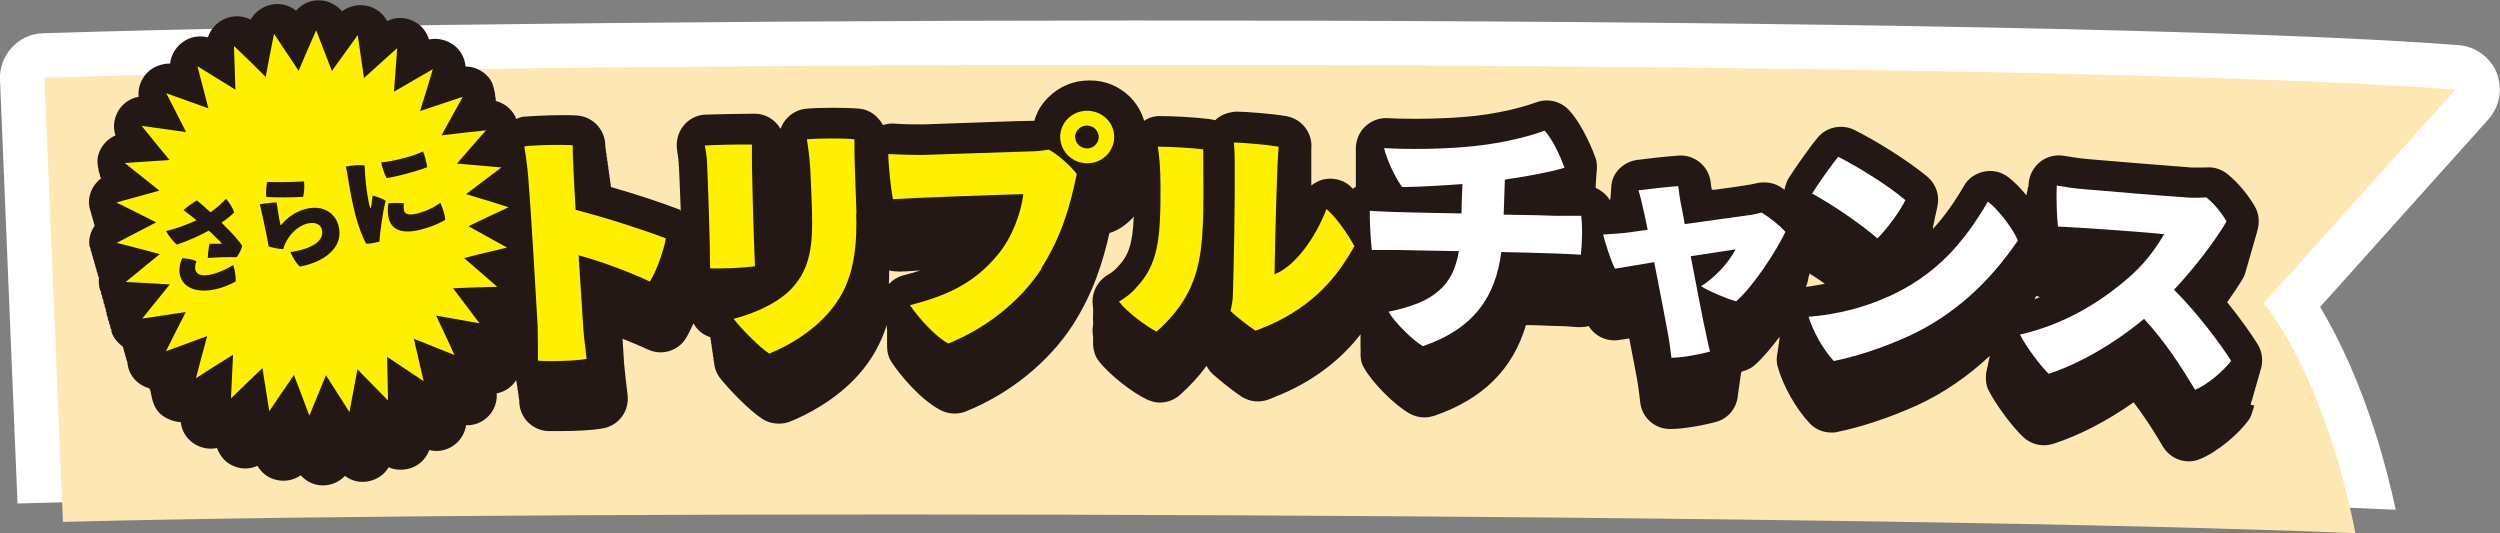 <?xml version="1.0" encoding="UTF-8"?>
<svg id="_レイヤー_2" data-name="レイヤー 2" xmlns="http://www.w3.org/2000/svg" viewBox="0 0 84.21 17.96">
  <rect x="0" y="0" width="84.21" height="17.96" fill="#808080" stroke="none"/>
  <defs>
    <style>
      .cls-1 {
        fill: #fff000;
      }

      .cls-2 {
        fill: #231815;
      }

      .cls-3 {
        fill: #fff;
      }

      .cls-4 {
        fill: #fde7b2;
      }
    </style>
  </defs>
  <g id="_表面" data-name="表面">
    <path class="cls-3" d="M80.7,17.18c-.73-3.39-1.82-5.63-2.55-6.84l5.67-6.32c.38-.43.49-1.03.28-1.56s-.71-.89-1.28-.94C69.22.47,20.79.51,1.45,1.12c-.4.01-.78.18-1.05.48C.13,1.89-.02,2.28,0,2.68l.59,14.28c20.32-.59,62.52-.6,80.11.21Z"/>
    <path class="cls-4" d="M1.5,2.62l.62,14.96c17.53-.46,61.96-.26,77.22.38-1.06-5.4-3.09-7.75-3.09-7.75l6.46-7.19C69.46,2,21.87,1.98,1.5,2.62Z"/>
    <g>
      <path class="cls-2" d="M75.81,13.63s.02-.09.04-.14c.02-.05.03-.09.04-.14.02-.04.03-.09.04-.14.02-.05.03-.09.04-.14.02-.04.03-.09.04-.14.02-.04.03-.09.04-.14.02-.04.03-.09.04-.14.02-.05.03-.09.04-.14.11-.29.09-.63-.08-.91-.23-.37-.6-.89-1.03-1.42.2-.28.38-.55.53-.8.06-.1.09-.21.12-.33.02-.05.03-.09.04-.14.02-.05.03-.09.04-.14.02-.05.03-.09.04-.14.02-.05.03-.09.04-.14.02-.05.03-.09.04-.14.02-.05.03-.09.04-.14.02-.05.03-.09.04-.14.02-.05.03-.09.04-.14.02-.05.03-.09.04-.14.09-.28.07-.58-.08-.84-.24-.41-.56-.79-.91-1.08-.2-.16-.44-.25-.71-.23-.13,0-.34.01-.54,0-.56-.04-3-.24-3.45-.28-.25-.02-.56-.07-.81-.11-.29-.05-.59.02-.82.21-.23.19-.37.47-.38.76,0,0,0,.02,0,.03,0,.04-.03.07-.03.11,0,0,0,.02,0,.03,0,.04-.03.07-.03.11,0,0,0,.02,0,.03,0,.02-.01.04-.01.05-.19-.23-.4-.45-.61-.61-.23-.18-.53-.25-.82-.19-.29.06-.54.23-.68.49-.34.58-.68,1.05-1.04,1.44,0-.02,0-.04,0-.06.01-.05.02-.1.03-.14.01-.05.02-.1.03-.14,0-.05.02-.09.03-.14.01-.05.02-.09.03-.14.01-.05.02-.09.03-.14.08-.36-.04-.74-.33-.99-.67-.56-1.74-1.22-2.46-1.58-.42-.21-.94-.11-1.24.25-.23.27-.76,1.02-.98,1.37-.07.12-.12.26-.14.39-.07-.05-.12-.08-.15-.1-.23-.15-.57-.18-.83-.11-.09.02-.17.04-.32.06-.19.03-.58.09-1.05.15h-.1c-.02-.09-.03-.2-.04-.27-.07-.52-.53-.91-1.06-.88-.37.02-1.14.11-1.44.15-.3.05-.56.22-.72.48-.09.15-.13.32-.13.49,0,.05-.01.09-.01.14,0,.05-.01.09-.01.14,0,.04-.02.07-.02.11-.11-.19-.28-.33-.48-.42,0-.04,0-.07,0-.11,0-.05.01-.09.01-.14,0-.05.01-.1.01-.14,0-.05.01-.1.01-.14.02-.16.02-.33-.04-.49-.06-.17-.4-1.06-.88-1.59-.28-.31-.73-.42-1.12-.27-.2.07-.92.32-2.02.45-.98.11-2.23.12-2.97.08-.33-.02-.64.12-.85.37-.16.2-.24.45-.23.7,0,.05,0,.1,0,.15,0,.05,0,.1,0,.14,0,.05,0,.1,0,.15,0,.05,0,.09,0,.14,0,.05,0,.1,0,.15,0,.05,0,.1,0,.15,0,.05,0,.09,0,.14,0,.05,0,.1,0,.15,0,.02,0,.05,0,.07-.03.02-.07.04-.1.07,0,0,0,0,0,0-.04-.04-.08-.08-.11-.11-.25-.21-.59-.28-.91-.2-.14.04-.27.11-.38.2,0-.02,0-.04,0-.06,0-.01,0-.02,0-.04,0-.04,0-.08,0-.11,0-.01,0-.02,0-.03,0-.04,0-.08,0-.11,0-.01,0-.02,0-.04,0-.04,0-.08,0-.11,0-.01,0-.02,0-.04,0-.04,0-.08,0-.11,0-.01,0-.02,0-.04,0-.04,0-.08,0-.11,0-.01,0-.02,0-.03,0-.04,0-.08,0-.11,0-.01,0-.02,0-.04,0-.04,0-.08,0-.11,0-.01,0-.02,0-.04,0-.04,0-.08,0-.11.05-.53-.32-1.01-.85-1.1-.47-.08-1.37-.15-1.68-.15-.26.02-.52.1-.71.29-.06-.02-.13-.03-.2-.04-.48-.06-1.18-.1-1.63-.1-.21-.01-.4.05-.56.16-.09-.3-.25-.58-.48-.81-.37-.36-.85-.56-1.38-.55-.53,0-1.01.21-1.38.58-.22.22-.38.49-.46.78-.03,0-.06,0-.1,0-.4,0-1.82.06-2.79.09l-.84.03c-.26,0-.68,0-1.05-.03-.11,0-.21.02-.32.05-.16-.29-.44-.52-.79-.55-.46-.04-1.35-.04-1.78,0-.28.02-.55.17-.72.39-.07.09-.12.19-.16.29-.04-.07-.09-.14-.15-.2-.19-.2-.45-.31-.72-.31-.45,0-1.31.02-1.66.03-.3.01-.57.16-.75.39-.18.23-.25.54-.2.83,0,.04.01.08.02.12,0,0,0,.01,0,.02,0,.04.01.08.02.13,0,0,0,.01,0,.02,0,.03,0,.06.01.09,0,.06,0,.12.01.16.01.26.04.85.06,1.47-.02,0-.03-.02-.04-.03-.57-.22-1.43-.51-2.31-.76,0-.02,0-.04-.01-.06,0-.01,0-.03,0-.04,0-.04-.02-.07-.02-.1,0-.01,0-.03,0-.04,0-.04-.02-.07-.02-.1,0-.01,0-.03,0-.04,0-.04-.02-.07-.02-.1,0-.01,0-.03,0-.04,0-.04-.02-.07-.02-.11,0-.01,0-.03,0-.04,0-.04-.02-.07-.02-.1,0-.01,0-.03,0-.04,0-.04-.02-.07-.02-.1,0-.01,0-.03,0-.04,0-.04-.02-.07-.02-.1,0-.01,0-.03,0-.04,0-.04-.02-.07-.02-.1,0-.01,0-.03,0-.05,0-.04-.02-.07-.02-.1,0-.01,0-.03,0-.04,0-.54-.41-.99-.95-1.03-.45-.03-1.32,0-1.8.04-.09,0-.17.05-.26.08-.01-.03-.01-.07-.03-.1-.14-.26-.38-.44-.65-.51,0,0,0,0,0,0,0-.05,0-.1-.02-.15,0-.05,0-.1-.02-.15-.03-.18-.08-.35-.2-.49-.2-.24-.49-.37-.78-.37-.02-.28-.16-.54-.38-.71-.25-.19-.56-.26-.85-.2-.08-.27-.27-.5-.53-.62-.28-.14-.6-.14-.88,0-.13-.25-.37-.44-.66-.51-.3-.07-.62,0-.86.18-.19-.22-.46-.36-.76-.37-.31-.01-.6.13-.79.35-.23-.19-.54-.27-.84-.2-.3.06-.54.25-.69.5-.27-.14-.59-.15-.88-.02-.27.12-.47.35-.56.62-.29-.08-.61-.02-.86.17-.23.17-.38.43-.41.71-.29,0-.6.11-.81.35-.19.22-.28.5-.25.77-.29.05-.55.23-.7.5-.14.25-.17.54-.08.8-.27.12-.48.34-.57.63-.06.18-.04.36,0,.53,0,.05.02.1.04.15,0,.05.02.09.04.14-.22.17-.37.42-.4.71-.02.16.02.32.07.46.01.05.02.1.04.14.01.05.02.1.04.14.01.05.02.1.04.14,0,0,0,0,0,0-.13.19-.21.42-.18.66,0,.04.03.08.04.12,0,0,0,.02,0,.02,0,.04.03.08.04.12,0,0,0,.02,0,.02,0,.04.03.08.04.12,0,0,0,.02,0,.02,0,.04.03.08.04.12,0,0,0,.02,0,.02,0,.04.03.08.04.12,0,0,0,.02,0,.02,0,.04.03.08.04.12,0,0,0,.02,0,.02,0,.04.03.08.04.12,0,0,0,.02,0,.02,0,.04.03.07.04.11,0,0,0,.02,0,.03,0,0,0,0,0,0,0,0,0,0,0,0-.01.13,0,.26.04.39,0,.02.02.03.03.04,0,.03,0,.06.01.1,0,.02.02.03.03.04,0,.03,0,.06.01.1,0,.02.02.03.03.05,0,.03,0,.06.01.1,0,.02.02.03.03.04,0,.03,0,.06.01.1,0,.02.02.03.03.05,0,.03,0,.06.01.1,0,.02.02.03.02.04,0,.03,0,.06.01.1,0,.02.02.03.03.05,0,.03,0,.06.01.1,0,.02.02.03.03.04,0,.03,0,.06.01.09,0,.02.02.03.03.04,0,.03,0,.06.01.1,0,.02.02.03.03.04,0,.03,0,.06.01.1.07.21.21.36.38.49,0,.03.02.06.03.1,0,.05.02.09.04.14,0,.05.02.09.04.14,0,.05.02.09.04.14.01.14.05.29.13.42.13.23.36.39.61.46,0,.02.02.04.03.06.01.05.02.09.03.14.01.05.02.09.03.14.04.17.1.32.22.46.2.22.52.33.75.34.03.28.17.53.41.7.24.17.53.23.81.17.09.26.28.49.54.6.27.12.56.12.82,0,.14.24.37.42.66.48.28.06.57,0,.8-.16.19.21.45.34.74.34h.01c.28,0,.55-.12.74-.32.22.17.51.24.8.18.29-.06.53-.23.67-.47.25.11.55.11.82,0,.26-.11.45-.32.55-.58.28.07.57.02.81-.15.24-.16.39-.42.43-.69.28.02.56-.1.76-.31.2-.21.29-.49.27-.76.27-.05.51-.21.66-.45,0,0,0,0,0,.01,0,0,0,0,0,.01,0,.05.02.08.02.13,0,0,0,0,0,0,0,.04.02.08.02.13,0,0,0,0,0,.01,0,.05.02.08.02.13,0,0,0,0,0,0,0,.04.02.08.02.13,0,0,0,0,0,.01,0,.05.02.08.02.13,0,0,0,0,0,0-.01.54.41,1,.96,1.03.12,0,.27,0,.44,0,.45,0,1.03-.02,1.41-.09.54-.09.9-.58.84-1.12-.05-.38-.1-.86-.12-1.08l-.05-.82c.33.13.63.26.85.36.46.22,1.01.06,1.28-.37.09-.15.18-.33.26-.51.12.23.32.39.57.47,0,.04,0,.08.02.12,0,.05,0,.09.02.14,0,.05,0,.09.02.14,0,.05,0,.09.02.14,0,.05,0,.09.02.14,0,.05,0,.09.02.14.01.2.08.39.2.55.29.37.99,1.1,1.43,1.38.17.11.36.16.55.16.13,0,.26-.02.38-.07.53-.21,1.54-.71,2.32-1.59.44-.5.74-1.04.94-1.66,0,0,0,.01,0,.02,0,.05,0,.09.01.14,0,.05,0,.09,0,.14,0,.05,0,.09,0,.14,0,.05,0,.09,0,.14,0,.05,0,.09,0,.14,0,.19.05.38.16.54.28.42.94,1.23,1.63,1.6.15.08.32.12.48.12.13,0,.26-.02.38-.07,1.47-.59,2.78-1.65,3.59-2.89,0,0,0,0,0,0,.71-1.1,1.03-2.15,1.25-3.12.33-.1.6-.31.82-.55-.04.94-.18,1.31-.54,1.69-.09.1-.21.2-.34.27-.25.15-.43.4-.49.69-.03.14-.02.29,0,.43,0,.05,0,.09,0,.14,0,.03,0,.06,0,.09,0,.06-.01.13,0,.19,0,.05,0,.09,0,.14-.03.14-.02.28,0,.42,0,.05,0,.09,0,.14,0,.05,0,.09,0,.14.02.19.07.37.19.52.38.49,1.16,1.08,1.63,1.3.14.06.28.1.43.1.24,0,.49-.09.68-.26.36-.33.66-.65.89-.98.05.1.12.2.21.28.2.18.65.55.97.76.28.18.62.21.93.09l.17-.07c.05-.02.1-.05.22-.09,1.29-.55,2.13-1.31,2.69-2.03,0,0,0,.01,0,.02,0,.05-.01.09,0,.14,0,.05-.01.09,0,.14,0,.05-.01.09,0,.14,0,.05,0,.09,0,.14-.01.19.01.38.11.54.28.51,1.03,1.26,1.54,1.55.15.08.32.13.49.13.11,0,.22-.02.33-.05,1.64-.56,2.66-1.57,3.1-3.06.33,0,.66.02.99.03.25,0,.52.02.77.04.12,0,.24,0,.35-.04.22.35.62.54,1.04.47l.33-.05c.13.68.25,1.28.29,1.54.03.19.06.44.08.62.06.51.49.89,1,.89h.02c.47,0,1.19-.14,1.57-.25.41-.13.67-.49.7-.9,0-.05.02-.09.02-.14,0-.05.02-.09.02-.14,0-.05.02-.09.02-.14,0-.05.02-.09.02-.14,0-.05.02-.09.02-.14,0-.03.02-.05.02-.08.15-.04.3-.1.42-.2.28-.24.57-.59.86-.97,0,.03,0,.05,0,.08-.01.05-.02.09-.02.14-.01.05-.02.09-.02.14-.01.05-.02.09-.02.14-.04.16-.05.33,0,.5.17.63.61,1.41,1.07,1.9.19.21.46.32.74.32.06,0,.13,0,.19-.02.81-.16,1.79-.49,2.7-.9.89-.41,1.7-.97,2.44-1.66,0,0,0,.01,0,.02,0,.05-.03.09-.03.14,0,.05-.03.09-.03.14,0,.05-.03.09-.03.14,0,.05-.03.09-.03.14-.02.2-.01.39.08.57.24.48.81,1.25,1.18,1.59.27.25.65.33,1,.22.87-.28,1.82-.77,2.71-1.4.37.49.7,1,.99,1.5.19.31.52.49.86.49.13,0,.26-.02.39-.08.61-.25,1.29-.85,1.61-1.28.09-.11.13-.24.17-.38.02-.05.03-.09.04-.14ZM68.59,9.96s.08.03.12.05c-.06.02-.12.05-.18.07.02-.04.04-.08.06-.11ZM60.93,9.31s.02-.07.02-.1c.18.11.35.23.52.35-.21.03-.41.08-.62.1,0,0-.01,0-.02,0,.05-.11.08-.23.09-.35ZM30.25,9.15c.16,0,.43-.02.75-.04-.19.06-.38.12-.59.17-.18.05-.34.15-.47.29.01-.15.01-.3.01-.46.1.02.2.04.3.03Z"/>
      <g>
        <g>
          <path class="cls-1" d="M21.9,9.49c-.63-.3-1.56-.66-2.41-.89.06,1.02.13,1.95.15,2.34.01.24.07.75.12,1.15-.4.07-1.23.09-1.64.06,0-.28,0-.81-.01-1.17-.05-.92-.23-3.94-.3-4.78-.02-.35-.08-.87-.15-1.27.42-.05,1.23-.06,1.63-.04,0,.35.04,1.21.1,2.18,1.05.27,2.28.67,3.04.96-.08.42-.31,1.1-.54,1.45Z"/>
          <path class="cls-1" d="M25.33,4.87c-.02.71.06,3.21.1,4.1-.52.06-1.03.08-1.51.07,0-.74-.07-2.86-.1-3.45,0-.17-.03-.47-.08-.69.33-.02,1.16-.04,1.59-.03ZM28.84,7.2c.06,1.77-.33,2.66-.97,3.38-.57.64-1.36,1.09-1.96,1.33-.3-.19-.93-.82-1.2-1.17.77-.2,1.56-.57,2-1.07.57-.64.68-1.39.64-2.61-.02-.5-.03-.92-.06-1.43-.03-.39-.07-.68-.11-.94.38-.03,1.21-.04,1.6,0,0,.23,0,.58.01.84.02.56.04,1.12.06,1.67Z"/>
          <path class="cls-1" d="M35.09,9.04c-.74,1.14-1.92,2.04-3.15,2.53-.44-.24-.98-.84-1.29-1.29,1.2-.31,2.14-.71,2.95-1.69.49-.58.79-1.4.87-2.05-.88.02-3.67.12-4.39.17-.08-.35-.16-1.25-.16-1.52.4.02.85.03,1.13.03.58-.02,3.07-.1,3.63-.12.19,0,.42-.02.65-.06.29.16.7.51.94.82-.23,1.11-.52,2.12-1.2,3.18ZM35.71,4.62c0-.49.39-.88.9-.89.5,0,.92.38.92.88,0,.49-.4.89-.9.89-.51,0-.91-.39-.92-.88,0,0,0,0,0,0ZM36.22,4.63c0,.2.18.37.4.37.21,0,.39-.18.39-.38,0-.22-.18-.39-.4-.39-.22,0-.4.18-.4.39,0,0,0,0,0,0Z"/>
          <path class="cls-1" d="M39.09,6.26c0-.58-.04-1-.09-1.32.42,0,1.1.04,1.53.09,0,3.18.18,4.56-1.57,6.14-.33-.16-.99-.65-1.27-1.01.22-.13.42-.28.58-.47.73-.77.83-1.6.82-3.43ZM41.45,10.47c.04-.19.08-.34.08-.61.03-.91.07-2.96.06-4.25,0-.27,0-.57-.03-.81.24,0,1.09.07,1.51.14-.06.6-.12,3.18-.14,4.3.71-.28,1.39-1.25,1.75-2.2.31.25.73.86.94,1.25-.55.99-1.34,2.01-2.95,2.7-.12.04-.23.1-.38.15-.26-.17-.66-.49-.85-.67Z"/>
          <path class="cls-3" d="M50.65,7.23c.87.01,1.6.03,1.76.04.19,0,.66,0,.85,0,.05.35.03.97-.01,1.31-.27-.02-.55-.03-.82-.04-.62-.02-1.24-.04-1.86-.05-.19,1.49-.91,2.58-2.64,3.17-.34-.19-.96-.81-1.16-1.16,1.54-.31,2.18-.88,2.37-2.04-.98-.02-1.86-.03-2.1-.04-.28,0-.6,0-.83,0-.04-.3-.08-1.04-.07-1.32.25.02.52.03.81.04.22.01,1.21.03,2.28.05,0-.33.02-.66.03-.99-.7.05-1.52.1-2.03.1-.25-.34-.51-.91-.61-1.31.7.04,2.01.05,3.14-.08.95-.11,1.76-.32,2.27-.51.28.31.54.89.67,1.25-.49.15-1.27.29-2.01.4-.01.39-.03.78-.04,1.18Z"/>
          <path class="cls-3" d="M56.74,7.55c.9-.13,1.83-.25,2.16-.3.17-.02.3-.06.44-.09.24.15.59.41.8.65-.31.65-1.09,1.85-1.66,2.34-.36-.1-.96-.36-1.18-.51.43-.27.91-.75,1.16-1.24-.5.08-1,.15-1.51.23.21,1.09.43,2.26.53,2.68.02.11.09.43.12.53-.3.09-.94.21-1.3.21-.02-.19-.06-.46-.09-.66-.07-.4-.29-1.55-.49-2.56-.61.1-1.14.19-1.32.22-.14-.26-.34-.9-.4-1.15.32-.02.63-.04.86-.07.21-.03.42-.06.64-.09-.05-.27-.1-.47-.12-.57-.05-.22-.13-.58-.19-.76.29-.04,1.02-.12,1.34-.14.02.18.07.53.11.7.04.2.08.39.11.59Z"/>
          <path class="cls-3" d="M64.18,6.74c-.17.37-.65,1.01-.94,1.29-.53-.46-1.5-1.13-2.2-1.51.2-.33.7-1.03.88-1.24.66.34,1.66.95,2.26,1.46ZM63.59,10c1.6-.72,2.54-1.79,3.37-3.21.38.29.85.93,1.01,1.31-.95,1.4-2.16,2.53-3.7,3.23-.92.42-1.84.7-2.5.83-.37-.39-.72-1.05-.85-1.49.94-.07,1.87-.31,2.66-.67Z"/>
          <path class="cls-3" d="M75.15,12.16c-.24.32-.78.79-1.21.97-.44-.73-.99-1.6-1.72-2.39-1.02.85-2.2,1.52-3.21,1.85-.28-.26-.78-.94-.97-1.32,1.48-.34,2.62-1.05,3.5-1.78.69-.57,1.02-1.05,1.36-1.6-1.07-.11-2.97-.23-3.58-.26-.04-.35-.06-.98-.04-1.38.28.05.62.1.89.12.46.04,2.92.25,3.48.28.25.02.51.01.67,0,.28.23.52.53.68.81-.39.66-1.07,1.55-1.77,2.3.76.75,1.57,1.83,1.92,2.39Z"/>
        </g>
        <g>
          <path class="cls-1" d="M10.06,2.38c.19-.45.39-.91.59-1.36.18.46.35.92.53,1.37.29-.4.58-.81.87-1.21.07.48.14.97.21,1.45.37-.34.74-.67,1.12-1.01-.04.49-.07.98-.11,1.47.43-.25.87-.51,1.31-.76-.14.47-.28.94-.43,1.41.48-.16.96-.32,1.44-.48-.24.43-.48.86-.72,1.3.5-.06,1-.12,1.5-.17-.33.37-.65.75-.98,1.12.5.04,1,.09,1.5.13-.4.3-.8.6-1.19.9.48.14.96.29,1.43.44-.45.21-.9.42-1.35.64.44.24.87.48,1.3.72-.48.11-.97.23-1.45.35.37.32.75.65,1.12.97-.5.01-.99.03-1.49.05.3.39.59.78.89,1.18-.49-.09-.97-.17-1.46-.26.21.44.42.89.62,1.33-.46-.18-.91-.37-1.37-.55.11.48.22.95.33,1.43-.41-.27-.82-.55-1.23-.82.01.49.02.98.03,1.47-.34-.35-.69-.7-1.03-1.05-.09.48-.18.96-.27,1.44-.26-.41-.53-.83-.79-1.24-.19.45-.37.91-.56,1.36-.17-.46-.35-.92-.52-1.37-.28.41-.55.81-.83,1.22-.08-.48-.15-.97-.23-1.45-.36.34-.71.68-1.06,1.02.02-.49.05-.98.07-1.47-.42.26-.84.52-1.25.79.12-.47.25-.95.38-1.42-.46.17-.93.34-1.39.51.22-.44.44-.88.67-1.32-.49.07-.98.15-1.47.22.31-.38.62-.77.93-1.15-.5-.03-.99-.06-1.49-.08.38-.31.77-.63,1.15-.94-.48-.13-.96-.26-1.45-.38.44-.23.89-.46,1.33-.69-.44-.22-.89-.45-1.34-.67.48-.13.97-.27,1.45-.4-.39-.31-.78-.62-1.17-.93.5-.03,1.01-.07,1.51-.1-.31-.38-.63-.76-.94-1.15.5.07,1,.14,1.5.21-.22-.44-.45-.88-.67-1.31.47.17.95.34,1.42.51-.12-.47-.25-.95-.37-1.42.43.26.85.53,1.28.79-.02-.49-.03-.98-.05-1.47.36.34.72.69,1.07,1.04.09-.48.18-.96.28-1.45.27.41.55.82.82,1.23Z"/>
          <g>
            <path class="cls-2" d="M7.54,7.58c.27.26.55.58.62.7-.02.1-.12.31-.19.38-.25,0-.6,0-.97.03,0-.13.03-.37.06-.48.14,0,.37,0,.42,0-.05-.06-.18-.19-.38-.38-.02-.02-.04-.04-.07-.06-.29.16-.69.34-1.07.47-.11-.08-.29-.31-.37-.46.29-.06.7-.21,1.03-.36-.05-.04-.1-.08-.15-.12-.09-.07-.19-.15-.29-.22.1-.1.33-.26.45-.33.1.08.27.22.46.4.23-.16.38-.3.52-.45.11.1.24.33.28.45-.08.09-.24.22-.43.35.02.02.05.05.07.07ZM7.86,8.93c.05.14.09.43.08.55-.15.08-.31.16-.55.23-.72.2-1.2,0-1.32-.41-.06-.21-.01-.45.07-.6.15,0,.36.04.48.1-.04.09-.06.2-.04.29.05.18.25.24.63.13.27-.08.49-.2.64-.29Z"/>
            <path class="cls-2" d="M9.47,7.58c.22-.27.49-.45.82-.54.57-.15.99.12,1.11.55.21.77-.53,1.25-1.3,1.39-.11-.09-.26-.34-.32-.49.77-.11,1.16-.4,1.06-.77-.05-.17-.23-.25-.49-.19-.37.1-.61.4-.73.65-.03.05-.06.15-.08.21-.13,0-.38-.05-.49-.09-.03-.21-.26-1.29-.3-1.42.16-.03.44-.06.57-.06.02.17.09.62.13.76ZM9,6.13c.37.01.95,0,1.24-.02.02.15.01.36-.03.52-.23.02-1.05.03-1.24,0-.02-.14,0-.39.03-.5Z"/>
            <path class="cls-2" d="M12.28,5.57c.02.42.05.74.11,1.08.02.1.04.24.07.32.01.04.03.05.04,0,.02-.09.03-.25.05-.38.14.03.34.1.44.17-.1.4-.19,1.04-.21,1.38-.12.03-.3.07-.44.07-.11-.16-.27-.6-.36-.93-.13-.5-.21-.98-.26-1.3-.02-.11-.04-.25-.07-.37.17-.04.46-.06.61-.04ZM14.25,5.1c.06.12.12.4.14.53-.31.13-1.03.32-1.37.37-.06-.12-.15-.36-.18-.53.45-.04,1.11-.22,1.41-.37ZM13.61,6.85c-.02.08-.02.18,0,.24.03.13.17.17.45.1.31-.08.59-.22.77-.36.07.13.16.42.17.57-.1.07-.41.23-.85.34-.6.15-.95,0-1.05-.36-.04-.13-.05-.33-.02-.53.17-.02.39-.02.53,0Z"/>
          </g>
        </g>
      </g>
    </g>
  </g>
</svg>
